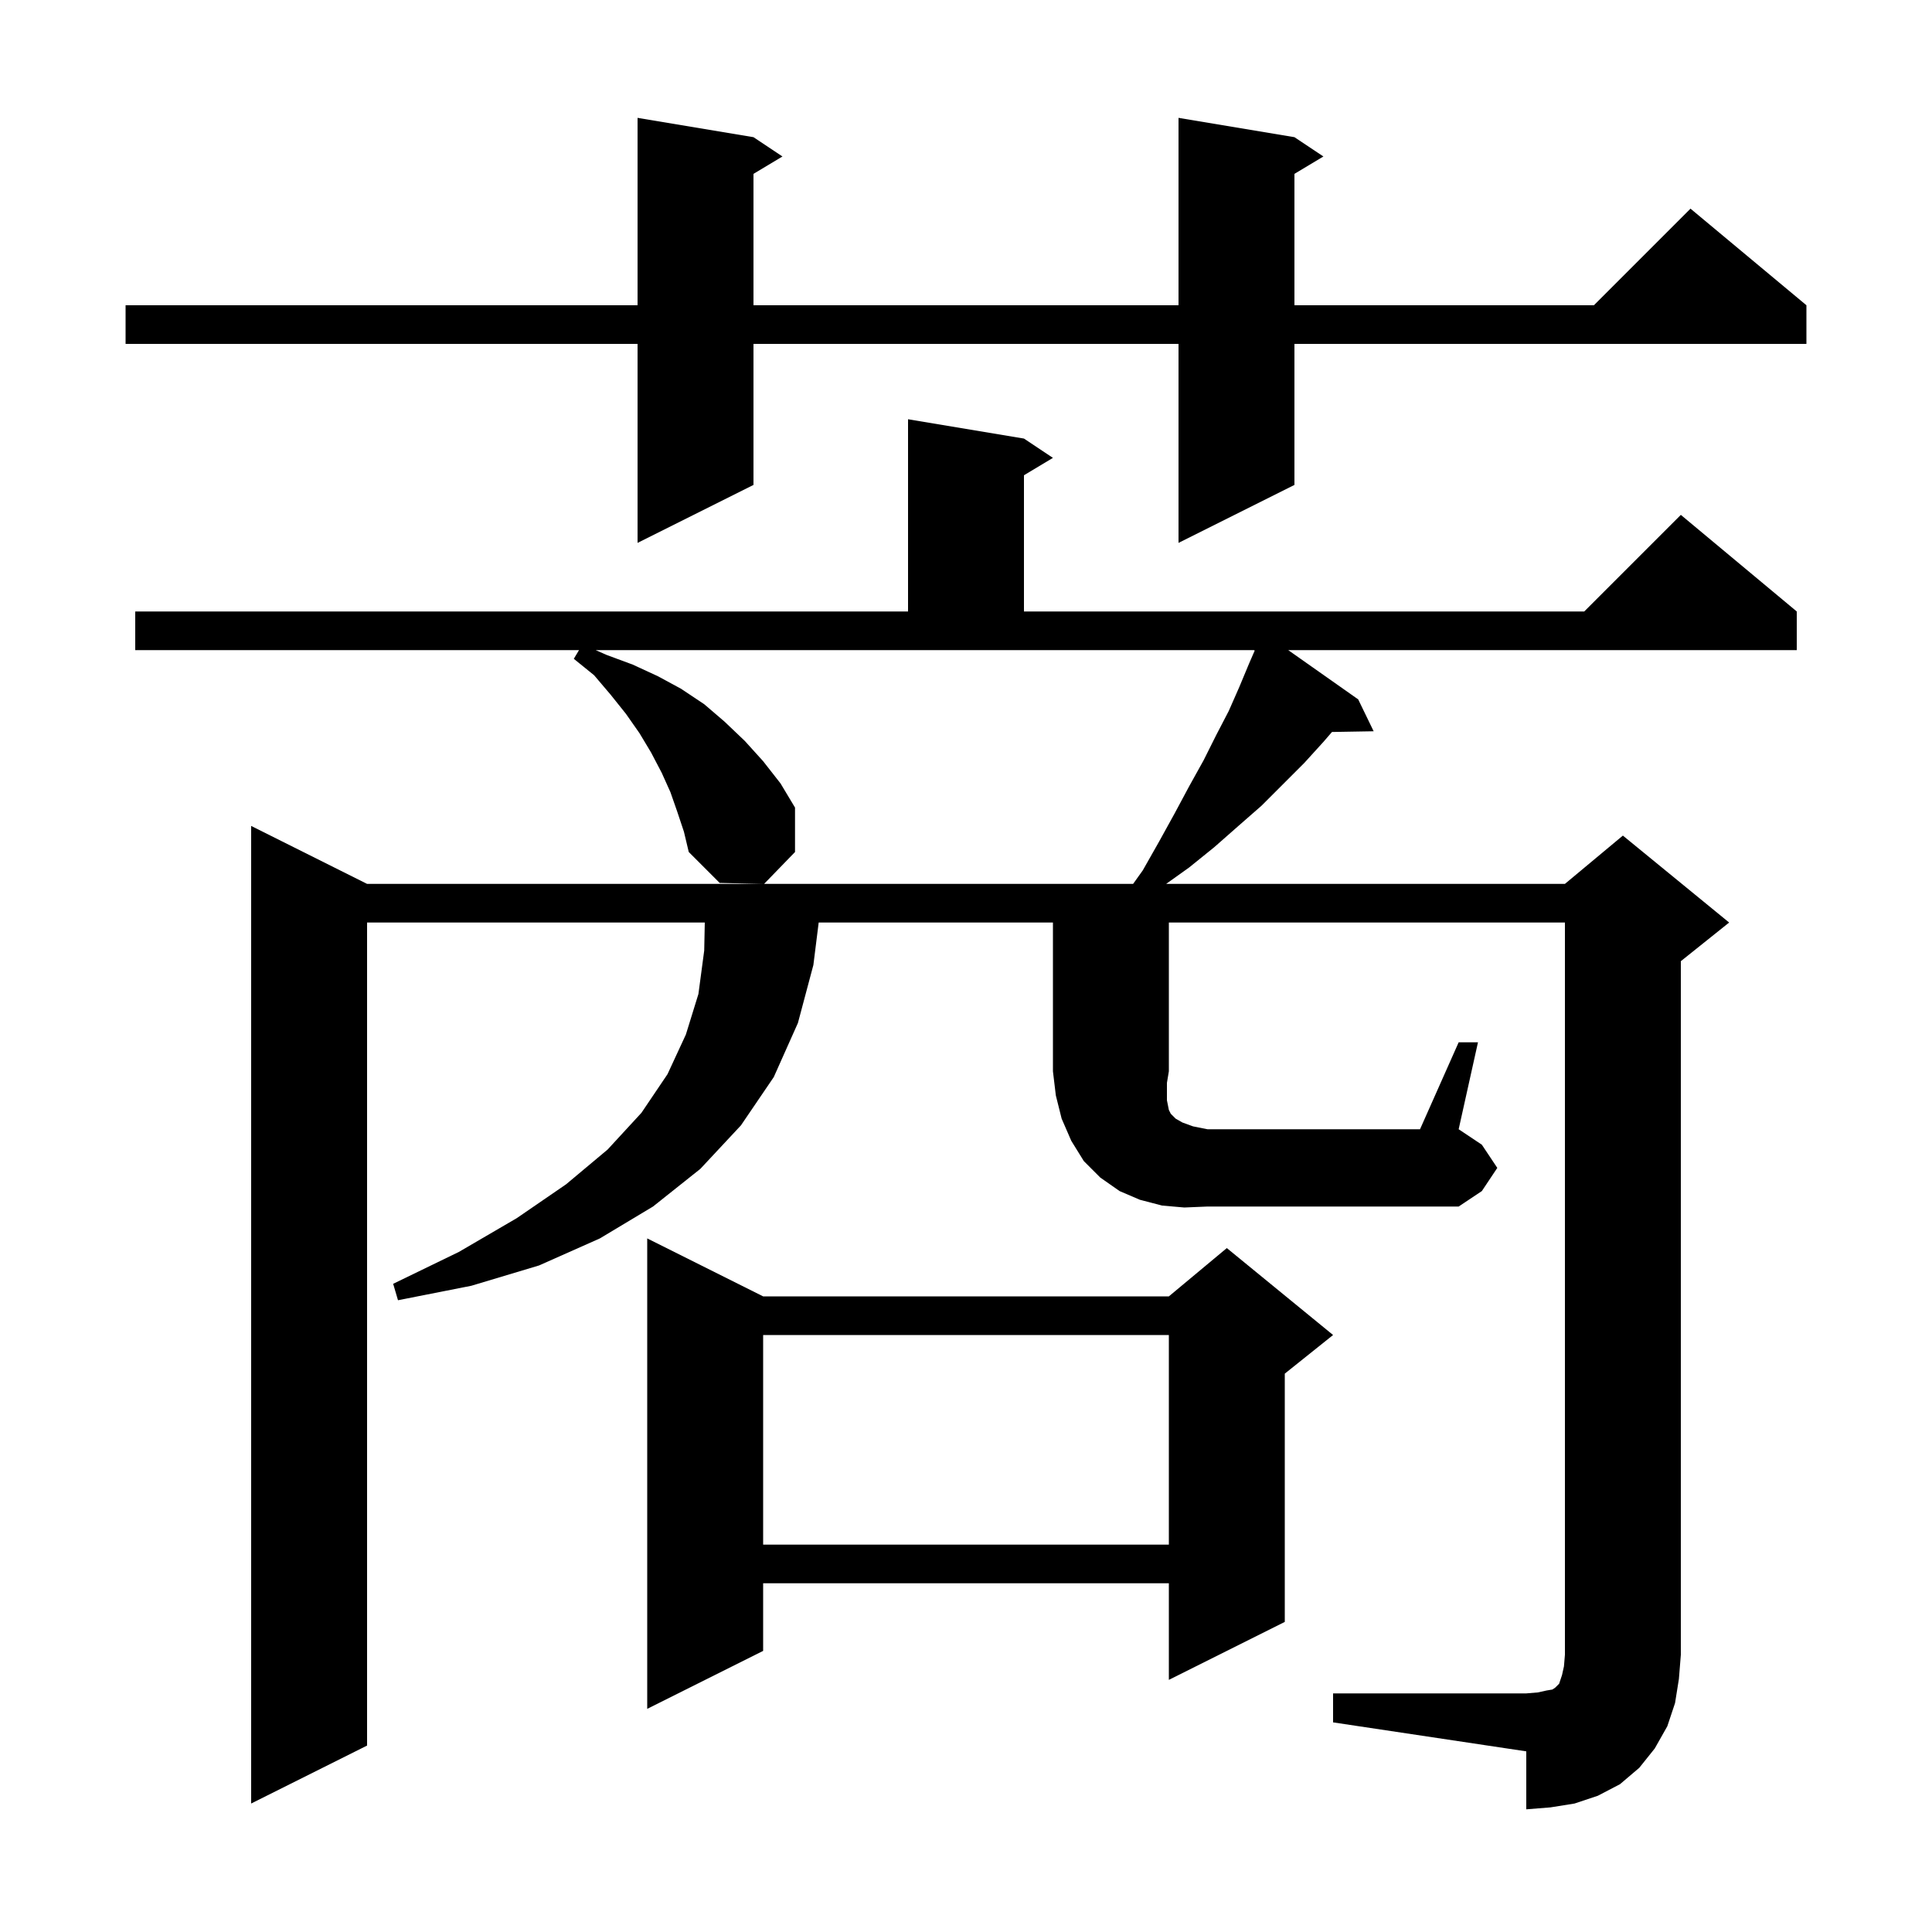 <svg xmlns="http://www.w3.org/2000/svg" xmlns:xlink="http://www.w3.org/1999/xlink" version="1.1" baseProfile="full" viewBox="0 0 200 200" width="200" height="200">
<g fill="black">
<path d="M 79.0 134.2 L 121.0 134.2 L 127.0 129.2 L 138.0 138.2 L 133.0 142.2 L 133.0 167.9 L 121.0 173.9 L 121.0 163.9 L 79.0 163.9 L 79.0 170.9 L 67.0 176.9 L 67.0 128.2 Z M 79.0 138.2 L 79.0 159.9 L 121.0 159.9 L 121.0 138.2 Z M 122.6 125.0 L 120.3 124.8 L 118.0 124.2 L 115.9 123.3 L 113.9 121.9 L 112.2 120.2 L 110.9 118.1 L 109.9 115.8 L 109.3 113.4 L 109.0 110.9 L 109.0 95.5 L 84.75 95.5 L 84.2 99.9 L 82.6 105.9 L 80.1 111.5 L 76.7 116.5 L 72.5 121.0 L 67.6 124.9 L 62.1 128.2 L 55.8 131.0 L 48.8 133.1 L 41.2 134.6 L 40.7 132.9 L 47.5 129.6 L 53.5 126.1 L 58.6 122.6 L 62.9 119.0 L 66.4 115.2 L 69.1 111.2 L 71.0 107.1 L 72.3 102.9 L 72.9 98.4 L 72.959 95.5 L 38.0 95.5 L 38.0 180.7 L 26.0 186.7 L 26.0 85.5 L 38.0 91.5 L 117.3 91.5 L 118.3 90.1 L 120.0 87.1 L 121.6 84.2 L 123.1 81.4 L 124.6 78.7 L 125.9 76.1 L 127.2 73.6 L 128.3 71.1 L 129.3 68.7 L 129.89 67.343 L 129.8 67.3 L 61.664 67.3 L 62.8 67.8 L 65.5 68.8 L 68.1 70.0 L 70.5 71.3 L 72.9 72.9 L 75.0 74.7 L 77.1 76.7 L 79.0 78.8 L 80.8 81.1 L 82.3 83.6 L 82.3 88.2 L 79.1 91.5 L 74.5 91.4 L 71.3 88.2 L 70.8 86.1 L 70.1 84.0 L 69.4 82.0 L 68.5 80.0 L 67.4 77.9 L 66.2 75.9 L 64.8 73.9 L 63.2 71.9 L 61.5 69.9 L 59.4 68.2 L 59.94 67.3 L 14.0 67.3 L 14.0 63.3 L 94.0 63.3 L 94.0 43.4 L 106.0 45.4 L 109.0 47.4 L 106.0 49.2 L 106.0 63.3 L 164.0 63.3 L 174.0 53.3 L 186.0 63.3 L 186.0 67.3 L 133.357 67.3 L 140.6 72.4 L 142.2 75.7 L 137.886 75.774 L 137.0 76.8 L 135.0 79.0 L 130.6 83.4 L 128.2 85.5 L 125.7 87.7 L 123.1 89.8 L 120.72 91.5 L 162.0 91.5 L 168.0 86.5 L 179.0 95.5 L 174.0 99.5 L 174.0 171.3 L 173.8 173.8 L 173.4 176.3 L 172.6 178.7 L 171.3 181.0 L 169.7 183.0 L 167.7 184.7 L 165.4 185.9 L 163.0 186.7 L 160.5 187.1 L 158.0 187.3 L 158.0 181.3 L 138.0 178.3 L 138.0 175.3 L 158.0 175.3 L 159.2 175.2 L 160.1 175.0 L 160.7 174.9 L 161.0 174.7 L 161.4 174.3 L 161.7 173.4 L 161.9 172.5 L 162.0 171.3 L 162.0 95.5 L 121.0 95.5 L 121.0 110.9 L 120.8 112.1 L 120.8 113.9 L 121.0 114.9 L 121.2 115.3 L 121.7 115.8 L 122.4 116.2 L 123.5 116.6 L 125.0 116.9 L 147.0 116.9 L 151.0 107.9 L 153.0 107.9 L 151.0 116.9 L 153.4 118.5 L 155.0 120.9 L 153.4 123.3 L 151.0 124.9 L 125.0 124.9 Z M 134.0 14.2 L 137.0 16.2 L 134.0 18.0 L 134.0 31.6 L 165.0 31.6 L 175.0 21.6 L 187.0 31.6 L 187.0 35.6 L 134.0 35.6 L 134.0 50.2 L 122.0 56.2 L 122.0 35.6 L 78.0 35.6 L 78.0 50.2 L 66.0 56.2 L 66.0 35.6 L 13.0 35.6 L 13.0 31.6 L 66.0 31.6 L 66.0 12.2 L 78.0 14.2 L 81.0 16.2 L 78.0 18.0 L 78.0 31.6 L 122.0 31.6 L 122.0 12.2 Z " />
</g>
</svg>
